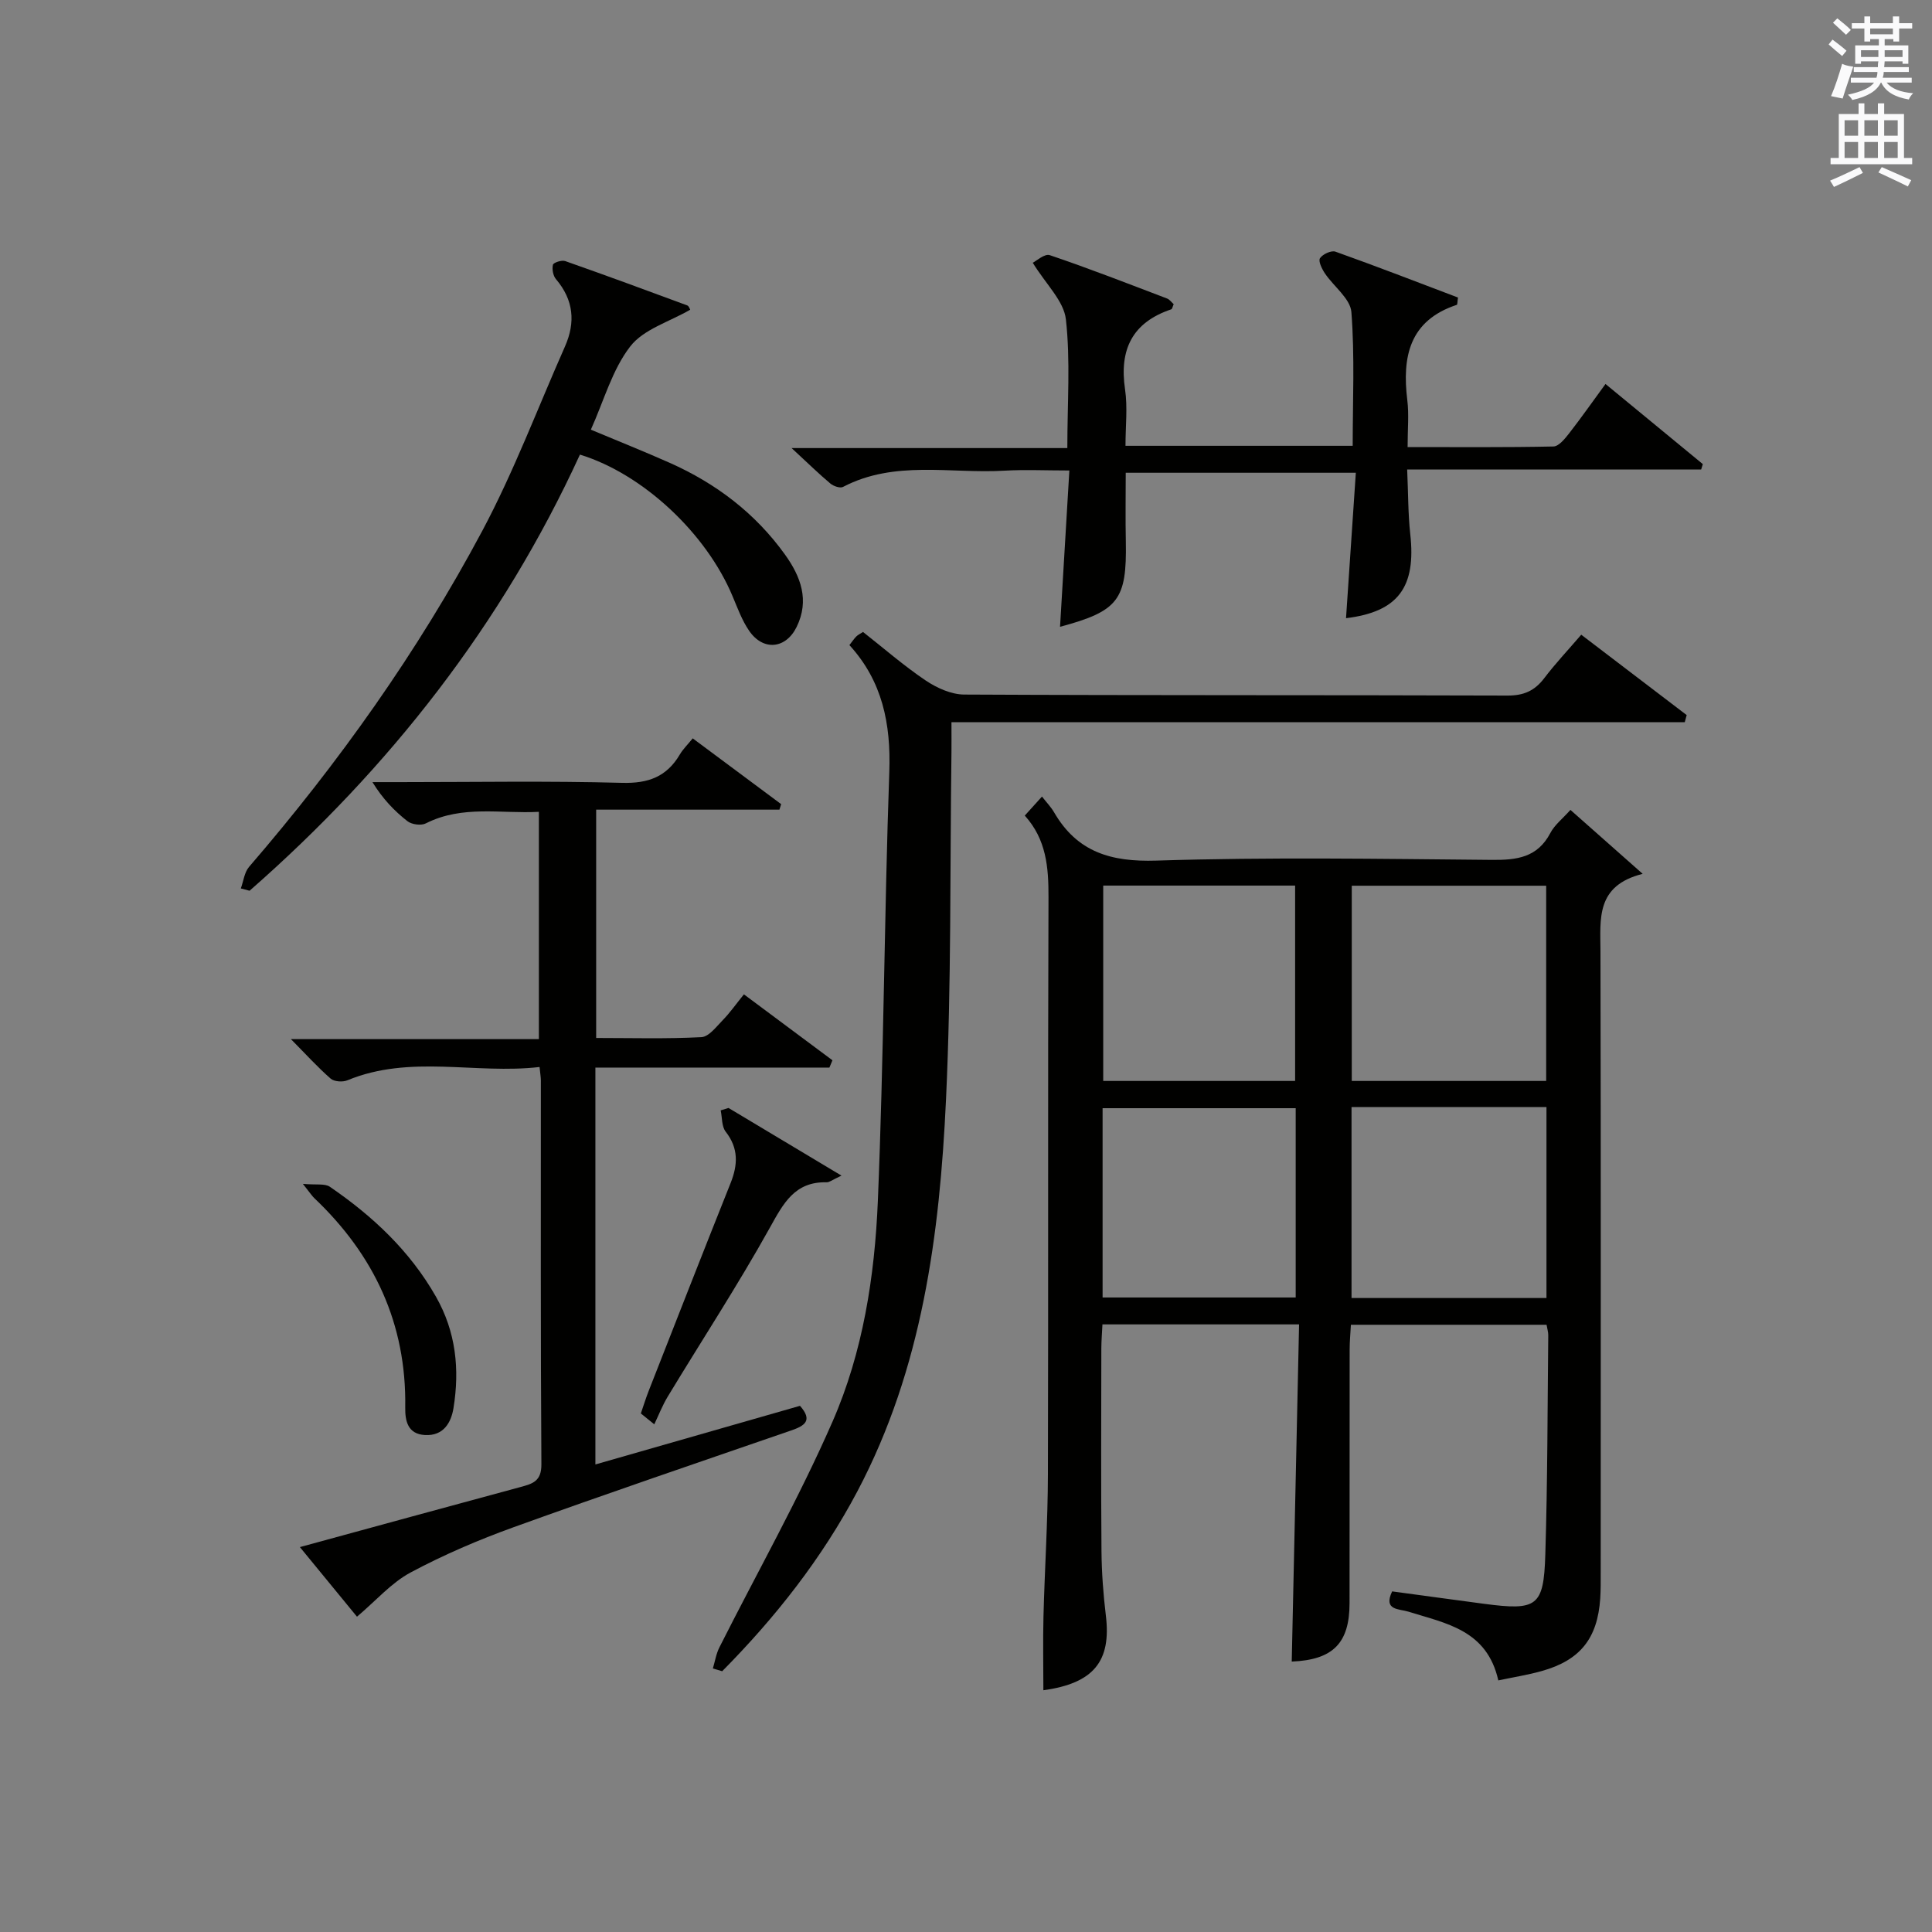 <?xml version="1.0" encoding="utf-8"?>
<!-- Generator: Adobe Illustrator 22.0.0, SVG Export Plug-In . SVG Version: 6.00 Build 0)  -->
<svg version="1.1" id="漢-ZDIC-典" xmlns="http://www.w3.org/2000/svg" xmlns:xlink="http://www.w3.org/1999/xlink" x="0px" y="0px"
	 viewBox="0 0 400 400" style="enable-background:new 0 0 400 400;" xml:space="preserve">
<rect x="0" y="0" width="400" height="400" fill="#808080" stroke="none"/>
<style type="text/css">
	.st1{fill:#010100;}
	.st2{fill:#fafafb;}
</style>
<g>
	
	<path class="st1" d="M310.21,347.91c-2.35-10.48-10.87-11.8-18.6-14.23c-1.95-0.61-5.28-0.24-3.38-4.2c6.32,0.85,12.67,1.73,19.02,2.57
		c10.99,1.45,12.36,0.6,12.69-10.18c0.47-15.13,0.45-30.28,0.61-45.42c0.01-0.64-0.2-1.28-0.35-2.17c-13.38,0-26.64,0-40.51,0
		c-0.09,1.67-0.26,3.42-0.26,5.16c-0.02,17.5,0,34.99-0.02,52.49c-0.01,8.3-3.45,11.73-11.97,12.08c0.5-23.19,1.01-46.39,1.52-69.81
		c-14.08,0-27.19,0-40.71,0c-0.08,1.7-0.22,3.3-0.23,4.91c-0.02,14-0.08,27.99,0.03,41.99c0.04,4.48,0.37,8.97,0.91,13.42
		c1.13,9.39-2.49,13.99-12.94,15.43c0-5.14-0.11-10.22,0.02-15.3c0.25-9.81,0.9-19.62,0.92-29.43c0.11-39.82-0.03-79.65,0.12-119.47
		c0.02-6.17-0.44-11.95-4.91-16.89c1.14-1.26,2.1-2.33,3.56-3.94c0.94,1.21,1.86,2.15,2.5,3.25c4.78,8.24,11.76,10.31,21.18,10.01
		c23.14-0.74,46.32-0.36,69.47-0.15c5.17,0.05,9.43-0.48,12.1-5.56c0.89-1.7,2.56-2.98,4.16-4.79c4.82,4.27,9.47,8.38,14.96,13.24
		c-9.75,2.44-8.76,9.33-8.74,16.08c0.1,42.82,0.05,85.65,0.05,128.47c0,1.83,0.02,3.67-0.1,5.49c-0.56,8.26-4.15,12.78-12.11,15.01
		C316.36,346.77,313.42,347.23,310.21,347.91z M320.12,223.8c0-13.81,0-27.15,0-40.42c-13.71,0-26.94,0-40.25,0
		c0,13.65,0,26.98,0,40.42C293.47,223.8,306.59,223.8,320.12,223.8z M268.14,223.8c0-13.8,0-27.14,0-40.45c-13.54,0-26.62,0-39.73,0
		c0,13.65,0,27,0,40.45C241.76,223.8,254.72,223.8,268.14,223.8z M279.82,229.21c0,13.46,0,26.49,0,39.53c13.68,0,26.95,0,40.36,0
		c0-13.3,0-26.35,0-39.53C306.62,229.21,293.48,229.21,279.82,229.21z M268.26,229.44c-13.56,0-26.78,0-39.98,0
		c0,13.3,0,26.23,0,39.19c13.49,0,26.7,0,39.98,0C268.26,255.34,268.26,242.41,268.26,229.44z"/>
	<path class="st1" d="M171.72,221.03c-16.06,0-32.12,0-48.45,0c0,27.57,0,54.63,0,82.17c14.3-4.1,28.3-8.11,42.36-12.14
		c2.72,3.08,0.95,4.15-1.88,5.12c-19.14,6.6-38.31,13.12-57.35,19.99c-7.31,2.64-14.54,5.73-21.38,9.39
		c-4,2.14-7.17,5.83-11.11,9.16c-3.25-3.96-7.39-9.01-11.82-14.41c15.61-4.26,30.64-8.38,45.68-12.44c2.5-0.68,4.34-1.18,4.32-4.69
		c-0.18-26.49-0.1-52.98-0.11-79.47c0-0.65-0.12-1.3-0.27-2.8c-13.27,1.55-26.74-2.64-39.8,2.76c-0.97,0.4-2.73,0.28-3.46-0.36
		c-2.7-2.36-5.12-5.04-8.22-8.17c17.47,0,34.2,0,51.34,0c0-15.76,0-31.13,0-47.06c-7.87,0.43-15.83-1.45-23.42,2.4
		c-0.97,0.49-2.91,0.23-3.79-0.46c-2.71-2.12-5.12-4.62-7.25-8.09c1.9,0,3.8,0,5.7,0c15.33,0,30.66-0.27,45.98,0.15
		c5.43,0.15,9.24-1.26,11.96-5.87c0.66-1.12,1.64-2.06,2.67-3.34c6.19,4.6,12.25,9.11,18.31,13.62c-0.12,0.38-0.24,0.76-0.36,1.14
		c-12.51,0-25.02,0-37.94,0c0,15.97,0,31.33,0,47.27c7.25,0,14.54,0.21,21.79-0.17c1.54-0.08,3.08-2.15,4.41-3.51
		c1.49-1.53,2.73-3.3,4.39-5.35c6.27,4.67,12.3,9.16,18.33,13.65C172.14,220.03,171.93,220.53,171.72,221.03z"/>
	<path class="st1" d="M147.59,345.44c0.44-1.47,0.68-3.05,1.37-4.4c7.84-15.56,16.44-30.78,23.41-46.72c6.29-14.38,8.73-30.07,9.38-45.68
		c1.23-29.59,1.33-59.22,2.37-88.82c0.35-9.95-1.42-18.79-8.26-26.26c0.6-0.77,0.97-1.33,1.43-1.79c0.34-0.34,0.81-0.55,1.39-0.93
		c4.3,3.38,8.46,7.01,12.99,10.06c2.3,1.54,5.29,2.89,7.97,2.9c37.49,0.19,74.98,0.08,112.48,0.21c3.36,0.01,5.61-0.99,7.59-3.59
		c2.3-3.03,4.92-5.81,7.67-9.01c7.47,5.69,14.65,11.17,21.83,16.64c-0.13,0.49-0.27,0.98-0.4,1.48c-50.4,0-100.79,0-151.82,0
		c0,2.69,0.02,4.46,0,6.23c-0.32,23.97-0.01,47.98-1.13,71.91c-1.31,27.98-4.92,55.64-18.31,81.02
		c-7.37,13.96-16.99,26.16-28.03,37.32C148.88,345.82,148.24,345.63,147.59,345.44z"/>
	<path class="st1" d="M219.47,129.77c0.64-10.78,1.26-21.19,1.93-32.36c-4.94,0-9.22-0.21-13.48,0.04c-11.16,0.65-22.69-2.23-33.38,3.36
		c-0.6,0.32-1.96-0.15-2.61-0.69c-2.39-2-4.62-4.19-8.04-7.35c19.8,0,38.27,0,57.09,0c0-9.42,0.66-18.13-0.3-26.66
		c-0.43-3.8-4.11-7.23-6.86-11.71c0.7-0.33,2.45-1.94,3.53-1.57c8.17,2.76,16.2,5.9,24.27,8.97c0.55,0.21,0.95,0.8,1.38,1.18
		c-0.24,0.52-0.3,0.99-0.5,1.06c-8.09,2.72-10.79,8.34-9.57,16.58c0.55,3.72,0.09,7.59,0.09,11.68c15.85,0,31.28,0,47.04,0
		c0-9.28,0.44-18.53-0.27-27.69c-0.22-2.79-3.66-5.29-5.49-8.02c-0.62-0.92-1.4-2.54-1.01-3.13c0.55-0.83,2.33-1.66,3.19-1.36
		c8.55,3.05,17.02,6.33,25.38,9.5c-0.14,0.94-0.11,1.47-0.24,1.51c-9.86,3.26-11.35,10.77-10.25,19.77
		c0.36,2.93,0.06,5.94,0.06,9.68c10.34,0,20.27,0.09,30.18-0.12c1.11-0.02,2.37-1.58,3.23-2.68c2.54-3.26,4.91-6.64,7.56-10.26
		c6.92,5.7,13.54,11.14,20.15,16.59c-0.11,0.37-0.22,0.74-0.34,1.11c-20,0-39.99,0-60.87,0c0.22,4.93,0.18,9.19,0.64,13.39
		c1.22,10.92-2.45,16.08-13.3,17.4c0.67-9.95,1.33-19.79,2.03-30.11c-15.97,0-31.5,0-47.64,0c0,4.75-0.08,9.52,0.02,14.28
		C233.31,124.19,231.55,126.53,219.47,129.77z"/>
	<path class="st1" d="M49.86,183.94c0.55-1.5,0.73-3.33,1.71-4.47c18.54-21.5,34.94-44.55,48.29-69.58c6.54-12.27,11.46-25.4,17.11-38.15
		c2.22-5.02,1.79-9.64-1.85-13.93c-0.61-0.71-0.86-2.08-0.64-2.99c0.11-0.46,1.81-1.02,2.53-0.77c8.46,2.97,16.87,6.07,25.27,9.18
		c0.37,0.14,0.54,0.78,0.62,0.89c-4.27,2.49-9.66,4.03-12.42,7.61c-3.74,4.84-5.45,11.24-8.15,17.23c5.74,2.4,11.08,4.53,16.32,6.86
		c9.61,4.27,17.76,10.46,23.91,19.05c3.23,4.51,5.07,9.41,2.38,14.92c-2.23,4.56-6.92,5.05-9.83,0.82
		c-1.49-2.16-2.41-4.73-3.44-7.17c-5.45-13.02-18.52-25.3-31.6-29.32c-16.09,35.08-39.38,64.88-68.4,90.3
		C51.06,184.27,50.46,184.11,49.86,183.94z"/>
	<path class="st1" d="M150.83,229.39c7.32,4.38,14.64,8.77,23.39,14.01c-1.88,0.87-2.48,1.39-3.07,1.38c-6.62-0.16-8.95,4.35-11.77,9.42
		c-6.62,11.89-14.08,23.3-21.13,34.95c-1.1,1.81-1.87,3.82-2.79,5.74c-0.93-0.75-1.85-1.5-2.78-2.25c0.54-1.55,1.02-3.13,1.62-4.66
		c5.63-14.35,11.24-28.71,16.96-43.03c1.52-3.81,1.67-7.2-1.01-10.64c-0.85-1.08-0.72-2.93-1.04-4.42
		C149.76,229.72,150.3,229.56,150.83,229.39z"/>
	<path class="st1" d="M62.71,245.11c2.79,0.25,4.55-0.11,5.57,0.59c8.86,6.06,16.56,13.26,21.96,22.73c4.16,7.28,4.95,15.06,3.65,23.1
		c-0.49,3.03-2.08,5.79-5.9,5.58c-3.62-0.2-4.13-2.99-4.09-5.73c0.27-17.32-6.43-31.56-18.85-43.34
		C64.6,247.61,64.26,247.06,62.71,245.11z"/>
	
	
	
	
	<path class="st2" d="M378.6,9.2l0.8-1c0.9,0.7,1.9,1.4,2.9,2.3l-0.9,1.1C380.3,10.7,379.4,9.9,378.6,9.2z M379.1,19.9
		c0.9-2.1,1.6-4.3,2.3-6.7c0.4,0.2,0.8,0.4,2.3,0.6c-0.7,2.1-1.5,4.3-2.2,6.6L379.1,19.9z M379.5,4.7l0.9-0.9c1,0.8,2,1.6,2.8,2.4
		l-1,1C381.2,6.3,380.3,5.4,379.5,4.7z M392,3.4h1.2v1.4h2.7v1.1h-2.7v2.7H392V8.1h-1.8v1.3h4.9v3.8h-1.2v-0.5h-3.7
		c0,0.4-0.1,0.9-0.1,1.2h5.1v1H390c0,0.5-0.1,0.9-0.2,1.2h6v1h-5.2c1.1,1.3,2.9,2,5.5,2.2c-0.4,0.4-0.7,0.8-0.9,1.3
		c-2.9-0.5-4.8-1.6-5.7-3.5h-0.1c-0.8,1.7-2.7,2.9-5.9,3.6c-0.2-0.4-0.6-0.8-0.9-1.1c2.8-0.6,4.6-1.4,5.4-2.5h-4.8v-1h5.3
		c0.1-0.3,0.2-0.7,0.2-1.2h-4.9v-1h5c0-0.4,0-0.8,0.1-1.2h-3.6v0.5h-1.2V9.4h4.9V8.1h-1.8v0.5H386V5.9h-2.6V4.8h2.6V3.4h1.2v1.4h4.7
		V3.4z M385.3,11.8h3.6c0-0.4,0-0.9,0-1.4h-3.6V11.8z M387.2,7.1h4.7V5.9h-4.7V7.1z M393.9,10.4h-3.7c0,0.5,0,1,0,1.4h3.7V10.4z"/>
	<path class="st2" d="M384.7,21.4h1.3v2.2h2.8v-2.2h1.3v2.2h4.1v9.1h1.7V34h-16.9v-1.3h1.7v-9.1h4.1V21.4z M385,34.6l0.7,1.2
		c-1.8,0.9-3.8,1.9-6,2.9c-0.2-0.4-0.5-0.8-0.8-1.3C381.3,36.4,383.3,35.4,385,34.6z M381.9,28.1h2.8v-3.2h-2.8V28.1z M381.9,32.7
		h2.8v-3.3h-2.8V32.7z M386,28.1h2.8v-3.2H386V28.1z M386,32.7h2.8v-3.3H386V32.7z M389.6,34.6c2.1,0.9,4.1,1.8,6.1,2.7l-0.7,1.3
		c-2.2-1.1-4.2-2-6.1-2.9L389.6,34.6z M392.9,24.9h-2.8v3.2h2.8V24.9z M390.1,32.7h2.8v-3.3h-2.8V32.7z"/>
</g>
</svg>
